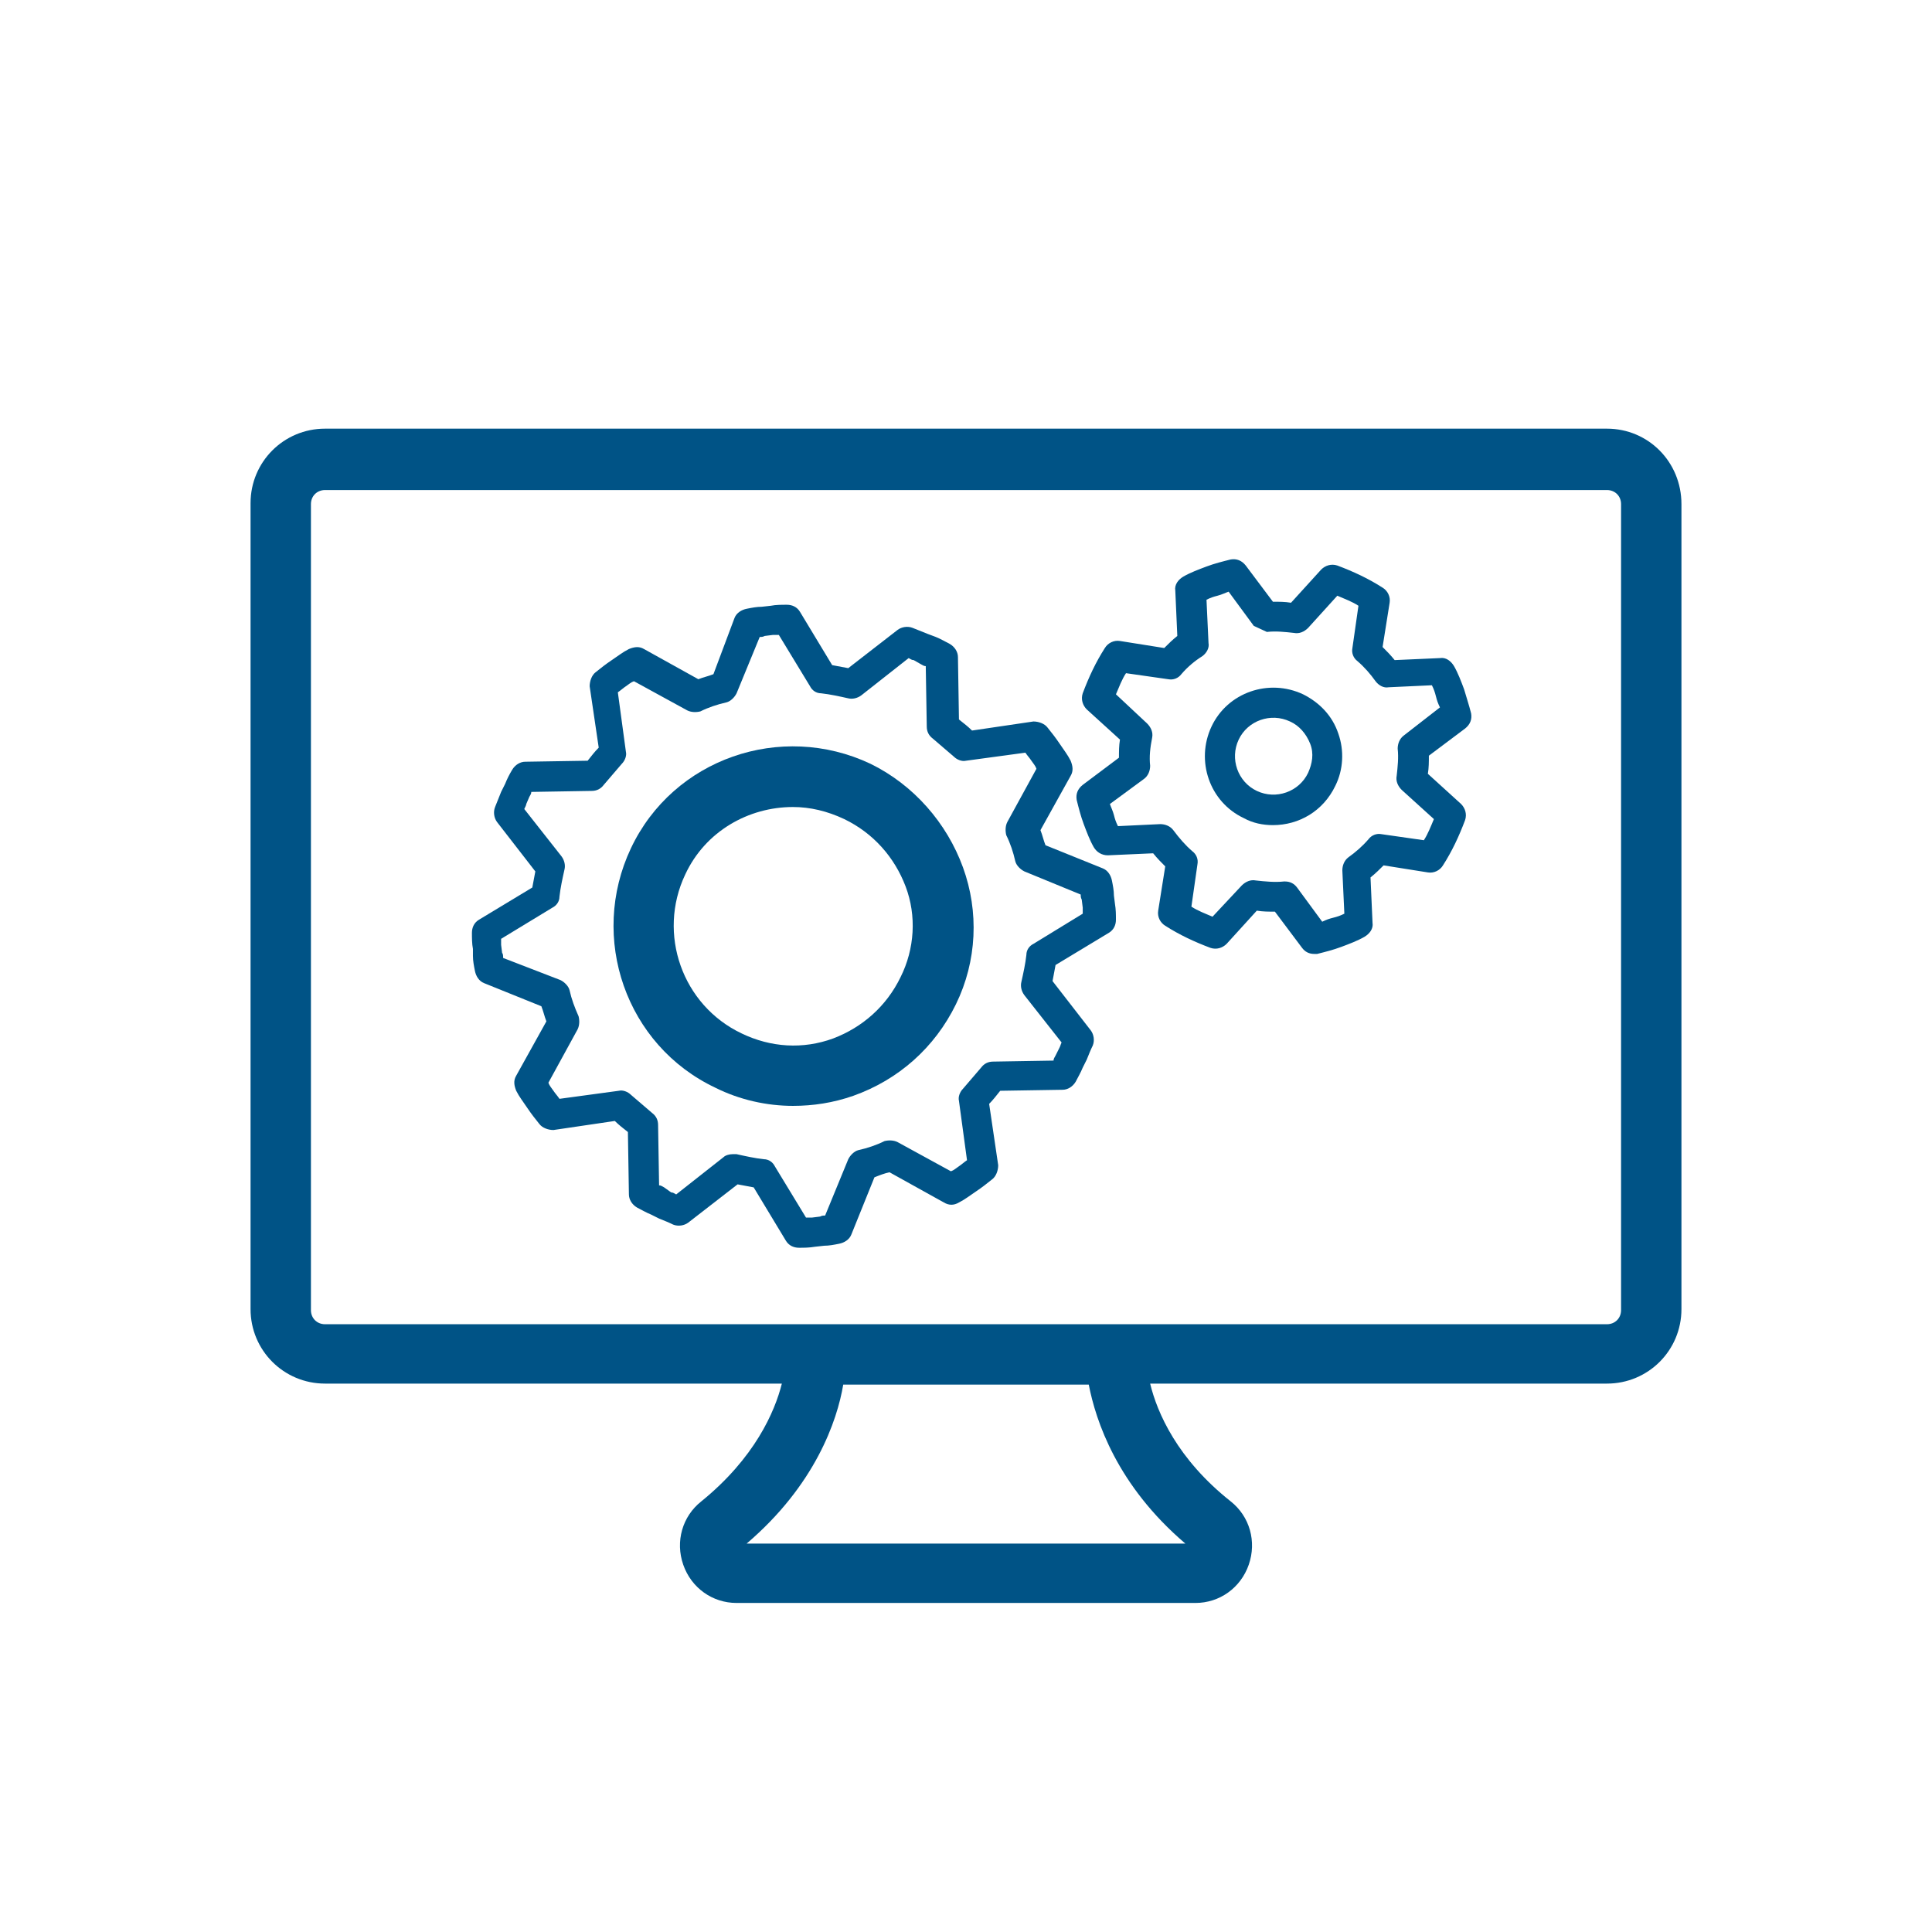 <?xml version="1.0" encoding="utf-8"?>
<!-- Generator: Adobe Illustrator 22.0.1, SVG Export Plug-In . SVG Version: 6.00 Build 0)  -->
<svg version="1.1" id="Calque_1" xmlns="http://www.w3.org/2000/svg" xmlns:xlink="http://www.w3.org/1999/xlink" x="0px" y="0px"
	 viewBox="0 0 192 192" style="enable-background:new 0 0 192 192;" xml:space="preserve">
<style type="text/css">
	.st0{fill:#005386;}
</style>
<g>
	<path class="st0" d="M110.7,89c0-0.5-0.1-1-0.2-1.5c-0.1-0.5-0.4-1-0.9-1.2l-5.7-2.3c-0.2-0.5-0.3-1-0.5-1.5l3-5.4
		c0.3-0.5,0.2-1,0-1.5c-0.3-0.6-0.7-1.1-1.1-1.7c-0.4-0.6-0.8-1.1-1.2-1.6c-0.3-0.4-0.9-0.6-1.4-0.6l-6.1,0.9
		c-0.4-0.4-0.8-0.7-1.3-1.1l-0.1-6.2c0-0.5-0.3-1-0.8-1.3c-0.4-0.2-0.9-0.5-1.4-0.7L92.2,63c-0.5-0.2-1-0.4-1.5-0.6
		c-0.5-0.2-1.1-0.1-1.5,0.2l-4.9,3.8c-0.5-0.1-1.1-0.2-1.6-0.3l-3.2-5.3c-0.3-0.5-0.8-0.7-1.3-0.7c-0.5,0-1.1,0-1.6,0.1l-0.9,0.1
		c-0.5,0-1,0.1-1.5,0.2c-0.5,0.1-1,0.4-1.2,0.9L70.9,67c-0.5,0.2-1,0.3-1.5,0.5l-5.4-3c-0.5-0.3-1-0.2-1.5,0
		c-0.6,0.3-1.1,0.7-1.7,1.1c-0.6,0.4-1.1,0.8-1.6,1.2c-0.4,0.3-0.6,0.9-0.6,1.4l0.9,6.1c-0.4,0.4-0.7,0.8-1.1,1.3l-6.2,0.1
		c-0.5,0-1,0.3-1.3,0.8c-0.3,0.5-0.5,0.9-0.7,1.4l-0.4,0.8c-0.2,0.5-0.4,1-0.6,1.5c-0.2,0.5-0.1,1.1,0.2,1.5l3.8,4.9
		c-0.1,0.5-0.2,1.1-0.3,1.6l-5.3,3.2c-0.5,0.3-0.7,0.8-0.7,1.3c0,0.5,0,1.1,0.1,1.6L47,95c0,0.5,0.1,1,0.2,1.5
		c0.1,0.5,0.4,1,0.9,1.2l5.7,2.3c0.2,0.5,0.3,1,0.5,1.5l-3,5.4c-0.3,0.5-0.2,1,0,1.5c0.3,0.6,0.7,1.1,1.1,1.7
		c0.4,0.6,0.8,1.1,1.2,1.6c0.3,0.4,0.9,0.6,1.4,0.6l6.1-0.9c0.4,0.4,0.8,0.7,1.3,1.1l0.1,6.2c0,0.5,0.3,1,0.8,1.3
		c0.4,0.2,0.9,0.5,1.4,0.7l0.8,0.4c0.5,0.2,1,0.4,1.4,0.6c0.5,0.2,1.1,0.1,1.5-0.2l4.9-3.8c0.5,0.1,1.1,0.2,1.6,0.3l3.2,5.3
		c0.3,0.5,0.8,0.7,1.3,0.7c0,0,0,0,0,0c0.5,0,1,0,1.6-0.1l0.9-0.1c0.5,0,1-0.1,1.5-0.2c0.5-0.1,1-0.4,1.2-0.9l2.3-5.7
		c0.5-0.2,1-0.4,1.5-0.5l5.4,3c0.5,0.3,1,0.3,1.5,0c0.6-0.3,1.1-0.7,1.7-1.1s1.1-0.8,1.6-1.2c0.4-0.3,0.6-0.9,0.6-1.4l-0.9-6.1
		c0.4-0.4,0.7-0.8,1.1-1.3l6.2-0.1c0.5,0,1-0.3,1.3-0.8c0.2-0.4,0.5-0.9,0.7-1.4l0.4-0.8c0.2-0.5,0.4-1,0.6-1.4
		c0.2-0.5,0.1-1.1-0.2-1.5l-3.8-4.9c0.1-0.5,0.2-1.1,0.3-1.6l5.3-3.2c0.5-0.3,0.7-0.8,0.7-1.3c0-0.5,0-1-0.1-1.6L110.7,89z
		 M102.7,93.8c-0.4,0.2-0.7,0.6-0.7,1.1c-0.1,0.9-0.3,1.8-0.5,2.7c-0.1,0.4,0,0.9,0.3,1.3l3.7,4.7c-0.1,0.2-0.1,0.3-0.2,0.5
		l-0.4,0.8c-0.1,0.2-0.2,0.3-0.2,0.5l-6,0.1c-0.5,0-0.9,0.2-1.2,0.6c-0.6,0.7-1.2,1.4-1.8,2.1c-0.3,0.3-0.5,0.8-0.4,1.2l0.8,5.9
		c-0.3,0.2-0.5,0.4-0.8,0.6c-0.3,0.2-0.5,0.4-0.8,0.5l-5.3-2.9c-0.4-0.2-0.9-0.2-1.3-0.1c-0.8,0.4-1.7,0.7-2.6,0.9
		c-0.4,0.1-0.8,0.5-1,0.9l-2.3,5.6c-0.2,0-0.3,0-0.5,0.1l-0.8,0.1c-0.2,0-0.4,0-0.6,0l-3.1-5.1c-0.2-0.4-0.6-0.7-1.1-0.7
		c-0.9-0.1-1.8-0.3-2.7-0.5c-0.1,0-0.2,0-0.4,0c-0.3,0-0.7,0.1-0.9,0.3l-4.7,3.7c-0.2-0.1-0.3-0.2-0.5-0.2L66,118
		c-0.2-0.1-0.3-0.2-0.5-0.2l-0.1-6c0-0.5-0.2-0.9-0.6-1.2c-0.7-0.6-1.4-1.2-2.1-1.8c-0.3-0.3-0.8-0.5-1.2-0.4l-5.9,0.8
		c-0.2-0.3-0.4-0.5-0.6-0.8c-0.2-0.3-0.4-0.5-0.5-0.8l2.9-5.3c0.2-0.4,0.2-0.9,0.1-1.3c-0.4-0.9-0.7-1.7-0.9-2.6
		c-0.1-0.4-0.5-0.8-0.9-1L50,95.2c0-0.2,0-0.4-0.1-0.5l-0.1-0.8c0-0.2,0-0.4,0-0.6l5.1-3.1c0.4-0.2,0.7-0.6,0.7-1.1
		c0.1-0.9,0.3-1.8,0.5-2.7c0.1-0.4,0-0.9-0.3-1.3l-3.7-4.7c0.1-0.2,0.2-0.4,0.2-0.5l0.3-0.7c0.1-0.2,0.2-0.3,0.2-0.5l6-0.1
		c0.5,0,0.9-0.2,1.2-0.6c0.6-0.7,1.2-1.4,1.8-2.1c0.3-0.3,0.5-0.8,0.4-1.2l-0.8-5.9c0.3-0.2,0.5-0.4,0.8-0.6
		c0.3-0.2,0.5-0.4,0.8-0.5l5.3,2.9c0.4,0.2,0.9,0.2,1.3,0.1c0.8-0.4,1.7-0.7,2.6-0.9c0.4-0.1,0.8-0.5,1-0.9l2.3-5.6
		c0.2,0,0.3,0,0.5-0.1l0.8-0.1c0.2,0,0.4,0,0.6,0l3.1,5.1c0.2,0.4,0.6,0.7,1.1,0.7c0.9,0.1,1.8,0.3,2.7,0.5c0.4,0.1,0.9,0,1.3-0.3
		l4.7-3.7c0.2,0.1,0.3,0.2,0.5,0.2l0.7,0.4c0.2,0.1,0.3,0.2,0.5,0.2l0.1,6c0,0.5,0.2,0.9,0.6,1.2c0.7,0.6,1.4,1.2,2.1,1.8
		c0.3,0.3,0.8,0.5,1.2,0.4l5.9-0.8c0.2,0.3,0.4,0.5,0.6,0.8c0.2,0.3,0.4,0.5,0.5,0.8l-2.9,5.3c-0.2,0.4-0.2,0.9-0.1,1.3
		c0.4,0.8,0.7,1.7,0.9,2.6c0.1,0.4,0.5,0.8,0.9,1l5.6,2.3c0,0.2,0,0.3,0.1,0.5l0.1,0.8c0,0.2,0,0.4,0,0.6L102.7,93.8z"/>
	<path class="st0" d="M86.5,75.9c-8.9-4.2-19.6-0.5-23.8,8.4c-4.2,8.9-0.5,19.6,8.4,23.8c2.4,1.2,5.1,1.8,7.7,1.8c2,0,4-0.3,6-1
		c4.5-1.6,8.1-4.8,10.2-9.1c2.1-4.3,2.3-9.2,0.7-13.6S90.8,78,86.5,75.9z M89.5,97.1c-1.4,2.9-3.8,5-6.7,6.1c-3,1.1-6.2,0.9-9.1-0.5
		c-5.9-2.8-8.4-9.9-5.6-15.8c2-4.3,6.3-6.7,10.7-6.7c1.7,0,3.4,0.4,5.1,1.2c2.9,1.4,5,3.8,6.1,6.7C91.1,91,90.9,94.3,89.5,97.1z"/>
	<path class="st0" d="M145.5,68.5c-0.3-0.8-0.6-1.6-1-2.3c-0.3-0.5-0.8-0.9-1.4-0.8l-4.5,0.2c-0.4-0.5-0.8-0.9-1.2-1.3l0.7-4.4
		c0.1-0.6-0.2-1.2-0.7-1.5c-1.4-0.9-2.9-1.6-4.5-2.2c-0.6-0.2-1.2,0-1.6,0.4l-3,3.3c-0.6-0.1-1.2-0.1-1.8-0.1l-2.7-3.6
		c-0.4-0.5-0.9-0.7-1.5-0.6c-0.8,0.2-1.6,0.4-2.4,0.7c-0.8,0.3-1.6,0.6-2.3,1c-0.5,0.3-0.9,0.8-0.8,1.4l0.2,4.5
		c-0.5,0.4-0.9,0.8-1.3,1.2l-4.4-0.7c-0.6-0.1-1.2,0.2-1.5,0.7c-0.9,1.4-1.6,2.9-2.2,4.5c-0.2,0.6,0,1.2,0.4,1.6l3.3,3
		c-0.1,0.6-0.1,1.2-0.1,1.8l-3.6,2.7c-0.5,0.4-0.7,0.9-0.6,1.5c0.2,0.8,0.4,1.6,0.7,2.4c0.3,0.8,0.6,1.6,1,2.3
		c0.3,0.5,0.8,0.8,1.4,0.8l4.5-0.2c0.4,0.5,0.8,0.9,1.2,1.3l-0.7,4.4c-0.1,0.6,0.2,1.2,0.7,1.5c1.4,0.9,2.9,1.6,4.5,2.2
		c0.6,0.2,1.2,0,1.6-0.4l3-3.3c0.6,0.1,1.2,0.1,1.8,0.1l2.7,3.6c0.3,0.4,0.7,0.6,1.2,0.6c0.1,0,0.2,0,0.3,0c0.8-0.2,1.6-0.4,2.4-0.7
		c0.8-0.3,1.6-0.6,2.3-1c0.5-0.3,0.9-0.8,0.8-1.4l-0.2-4.5c0.5-0.4,0.9-0.8,1.3-1.2l4.4,0.7c0.6,0.1,1.2-0.2,1.5-0.7
		c0.9-1.4,1.6-2.9,2.2-4.5c0.2-0.6,0-1.2-0.4-1.6l-3.3-3c0.1-0.6,0.1-1.2,0.1-1.8l3.6-2.7c0.5-0.4,0.7-0.9,0.6-1.5
		C146,70.1,145.7,69.2,145.5,68.5z M139.5,73.1c-0.4,0.3-0.6,0.8-0.6,1.3c0.1,0.9,0,1.8-0.1,2.7c-0.1,0.5,0.1,1,0.5,1.4l3.2,2.9
		c-0.3,0.7-0.6,1.5-1,2.1l-4.2-0.6c-0.5-0.1-1,0.1-1.3,0.5c-0.6,0.7-1.3,1.3-2,1.8c-0.4,0.3-0.6,0.8-0.6,1.3l0.2,4.3
		c-0.4,0.2-0.7,0.3-1.1,0.4c-0.4,0.1-0.7,0.2-1.1,0.4l-2.5-3.4c-0.3-0.4-0.7-0.6-1.2-0.6c0,0-0.1,0-0.1,0c-0.9,0.1-1.9,0-2.8-0.1
		c-0.5-0.1-1,0.1-1.4,0.5l-2.9,3.1c-0.7-0.3-1.5-0.6-2.1-1l0.6-4.2c0.1-0.5-0.1-1-0.5-1.3c-0.7-0.6-1.3-1.3-1.9-2.1
		c-0.3-0.4-0.8-0.6-1.3-0.6l-4.2,0.2c-0.2-0.4-0.3-0.7-0.4-1.1c-0.1-0.4-0.3-0.8-0.4-1.1l3.4-2.5c0.4-0.3,0.6-0.8,0.6-1.3
		c-0.1-0.9,0-1.8,0.2-2.8c0.1-0.5-0.1-1-0.5-1.4l-3.1-2.9c0.3-0.7,0.6-1.5,1-2.1l4.2,0.6c0.5,0.1,1-0.1,1.3-0.5
		c0.6-0.7,1.3-1.3,2.1-1.8c0.4-0.3,0.7-0.8,0.6-1.3l-0.2-4.3c0.4-0.2,0.7-0.3,1.1-0.4c0.4-0.1,0.8-0.3,1.1-0.4l2.5,3.4l1.3,0.6
		c0.9-0.1,1.8,0,2.7,0.1c0.5,0.1,1-0.1,1.4-0.5l2.9-3.2c0.7,0.3,1.5,0.6,2.1,1l-0.6,4.2c-0.1,0.5,0.1,1,0.5,1.3
		c0.7,0.6,1.3,1.3,1.8,2c0.3,0.4,0.8,0.7,1.3,0.6l4.3-0.2c0.2,0.4,0.3,0.7,0.4,1.1c0.1,0.4,0.2,0.7,0.4,1.1L139.5,73.1z"/>
	<path class="st0" d="M129.5,69c-3.4-1.6-7.5-0.2-9.1,3.2c-1.6,3.4-0.2,7.5,3.2,9.1c0.9,0.5,1.9,0.7,2.9,0.7c2.6,0,5-1.4,6.2-3.9
		c0.8-1.6,0.9-3.5,0.3-5.2C132.4,71.1,131.1,69.8,129.5,69z M130,76.8c-0.9,1.9-3.2,2.7-5.1,1.8c-1.9-0.9-2.7-3.2-1.8-5.1
		c0.9-1.9,3.2-2.7,5.1-1.8c0.9,0.4,1.6,1.2,2,2.2S130.4,75.9,130,76.8z"/>
	<path class="st0" d="M159.7,42.6H32.3c-4.1,0-7.4,3.3-7.4,7.4v80.1c0,4.1,3.3,7.4,7.4,7.4h45.4c-0.7,2.8-2.7,7.4-8,11.7
		c-1.9,1.5-2.6,4-1.8,6.3c0.8,2.3,2.9,3.8,5.3,3.8h45.6c2.4,0,4.5-1.5,5.3-3.8c0.8-2.3,0.1-4.8-1.8-6.3c-5.3-4.2-7.3-8.8-8-11.7
		h45.4c4.1,0,7.4-3.3,7.4-7.4V50.1C167.1,45.9,163.8,42.6,159.7,42.6z M117.8,153.4H74.2c6.8-5.8,9-12.2,9.6-15.8h24.4
		C108.9,141.2,111,147.6,117.8,153.4z M161.1,130.2c0,0.8-0.6,1.4-1.4,1.4H32.3c-0.8,0-1.4-0.6-1.4-1.4V50.1c0-0.8,0.6-1.4,1.4-1.4
		h127.4c0.8,0,1.4,0.6,1.4,1.4V130.2z"/>
</g>
</svg>
